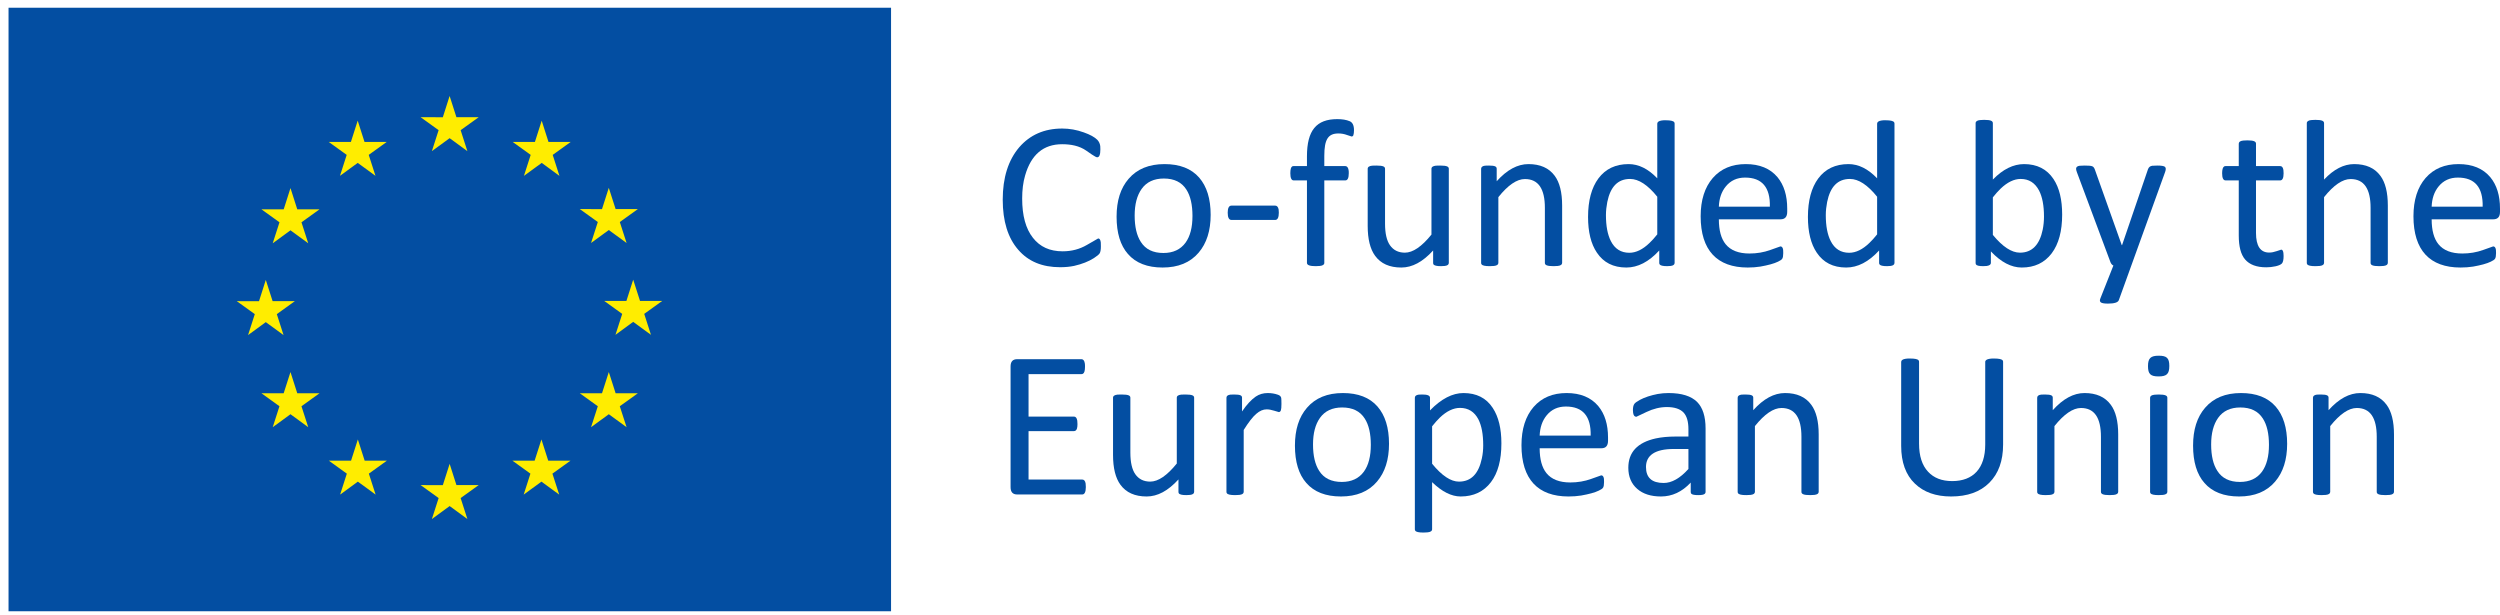 <?xml version="1.0" encoding="UTF-8"?>
<svg width="183" height="45" viewBox="0 0 183 45" version="1.1" xmlns="http://www.w3.org/2000/svg" xmlns:xlink="http://www.w3.org/1999/xlink">
    <title>Group 8</title>
    <g id="Symbols" stroke="none" stroke-width="1" fill="none" fill-rule="evenodd">
        <g id="Desktop---Header-1-transparent-rätt" transform="translate(-308, -24)">
            <g id="Group-58" transform="translate(19, 16)">
                <g id="Group-8" transform="translate(289.625, 8.566)">
                    <polygon id="Fill-14" fill="#034EA2" points="0 44.178 64.6 44.178 64.6 0 0 0"></polygon>
                    <polygon id="Fill-16" fill="#034EA2" points="1.497 42.633 63.103 42.633 63.103 1.544 1.497 1.544"></polygon>
                    <polygon id="Fill-17" fill="#FFED00" points="30.988 10.498 32.287 9.548 33.587 10.498 33.094 8.963 34.414 8.014 32.785 8.014 32.287 6.46 31.79 8.016 30.164 8.014 31.482 8.963"></polygon>
                    <polygon id="Fill-18" fill="#FFED00" points="24.261 12.306 25.56 11.357 26.86 12.306 26.366 10.771 27.685 9.822 26.057 9.822 25.559 8.266 25.061 9.823 23.435 9.822 24.753 10.771"></polygon>
                    <polygon id="Fill-19" fill="#FFED00" points="20.638 13.202 20.141 14.759 18.512 14.757 19.833 15.706 19.338 17.242 20.638 16.293 21.937 17.242 21.443 15.706 22.763 14.757 21.135 14.757"></polygon>
                    <polygon id="Fill-20" fill="#FFED00" points="18.831 23.014 20.131 23.963 19.638 22.428 20.957 21.479 19.33 21.479 18.831 19.925 18.334 21.483 16.707 21.479 18.026 22.428 17.532 23.963"></polygon>
                    <polygon id="Fill-21" fill="#FFED00" points="21.135 28.222 20.638 26.667 20.139 28.223 18.513 28.222 19.831 29.171 19.338 30.705 20.638 29.755 21.938 30.705 21.442 29.171 22.762 28.222"></polygon>
                    <polygon id="Fill-22" fill="#FFED00" points="26.068 33.155 25.57 31.602 25.072 33.157 23.445 33.155 24.763 34.105 24.271 35.639 25.57 34.69 26.87 35.639 26.375 34.105 27.695 33.155"></polygon>
                    <polygon id="Fill-23" fill="#FFED00" points="32.786 34.943 32.289 33.388 31.791 34.945 30.164 34.943 31.483 35.892 30.989 37.428 32.289 36.478 33.588 37.428 33.093 35.892 34.414 34.943"></polygon>
                    <polygon id="Fill-24" fill="#FFED00" points="39.505 33.155 39.008 31.602 38.509 33.157 36.884 33.155 38.201 34.105 37.709 35.639 39.008 34.69 40.309 35.639 39.812 34.105 41.134 33.155"></polygon>
                    <polygon id="Fill-25" fill="#FFED00" points="44.439 28.222 43.94 26.667 43.441 28.223 41.816 28.222 43.135 29.171 42.64 30.705 43.94 29.755 45.241 30.705 44.743 29.171 46.065 28.222"></polygon>
                    <polygon id="Fill-26" fill="#FFED00" points="47.852 21.46 46.224 21.46 45.725 19.906 45.228 21.463 43.601 21.46 44.921 22.41 44.427 23.944 45.725 22.994 47.026 23.944 46.532 22.41"></polygon>
                    <polygon id="Fill-27" fill="#FFED00" points="42.64 17.221 43.939 16.272 45.241 17.221 44.745 15.686 46.065 14.739 44.438 14.739 43.939 13.184 43.441 14.741 41.816 14.739 43.135 15.686"></polygon>
                    <polygon id="Fill-28" fill="#FFED00" points="39.027 8.268 38.53 9.825 36.901 9.822 38.221 10.772 37.727 12.308 39.029 11.357 40.326 12.308 39.833 10.772 41.153 9.822 39.524 9.822"></polygon>
                    <path d="M79.876,17.968 C79.822,18.06 79.685,18.175 79.448,18.328 C79.065,18.572 78.583,18.764 78.009,18.895 C77.695,18.963 77.351,18.994 76.976,18.994 C75.667,18.994 74.65,18.572 73.916,17.723 C73.157,16.858 72.775,15.633 72.775,14.049 C72.775,12.434 73.181,11.155 73.984,10.213 C74.773,9.303 75.82,8.843 77.129,8.843 C77.657,8.843 78.185,8.935 78.714,9.127 C79.165,9.287 79.493,9.464 79.7,9.67 C79.815,9.792 79.891,9.945 79.914,10.129 C79.922,10.198 79.922,10.275 79.922,10.366 C79.922,10.757 79.846,10.948 79.685,10.948 C79.632,10.948 79.501,10.88 79.295,10.742 L78.897,10.466 C78.384,10.106 77.765,9.991 77.122,9.991 C75.752,9.991 74.849,10.757 74.413,12.28 C74.267,12.778 74.198,13.337 74.198,13.972 C74.198,15.22 74.459,16.177 74.987,16.843 C75.499,17.501 76.218,17.83 77.16,17.83 C77.81,17.83 78.4,17.677 78.935,17.364 C79.479,17.05 79.754,16.888 79.761,16.888 C79.868,16.888 79.93,16.988 79.953,17.18 C79.96,17.256 79.96,17.355 79.96,17.47 C79.96,17.708 79.93,17.868 79.876,17.968" id="Fill-29" fill="#034EA2"></path>
                    <path d="M86.22,13.314 C85.875,12.77 85.325,12.502 84.567,12.502 C83.848,12.502 83.304,12.755 82.945,13.26 C82.601,13.742 82.432,14.393 82.432,15.212 C82.432,16.039 82.585,16.682 82.884,17.141 C83.228,17.685 83.779,17.953 84.537,17.953 C85.248,17.953 85.791,17.7 86.159,17.195 C86.496,16.728 86.664,16.077 86.664,15.243 C86.664,14.424 86.518,13.781 86.22,13.314 M87.115,17.929 C86.496,18.657 85.616,19.017 84.475,19.017 C83.366,19.017 82.516,18.687 81.943,18.029 C81.384,17.394 81.109,16.483 81.109,15.296 C81.109,14.125 81.399,13.207 81.988,12.525 C82.608,11.805 83.481,11.446 84.62,11.446 C85.73,11.446 86.579,11.775 87.154,12.434 C87.712,13.077 87.995,13.987 87.995,15.159 C87.995,16.315 87.704,17.241 87.115,17.929" id="Fill-30" fill="#034EA2"></path>
                    <path d="M92.718,15.534 L89.519,15.534 C89.335,15.534 89.243,15.357 89.243,15.005 C89.243,14.661 89.335,14.485 89.519,14.485 L92.718,14.485 C92.847,14.485 92.932,14.577 92.97,14.761 C92.977,14.829 92.985,14.906 92.985,15.005 C92.985,15.357 92.893,15.534 92.718,15.534" id="Fill-31" fill="#034EA2"></path>
                    <path d="M98.441,9.333 C98.418,9.394 98.373,9.425 98.311,9.425 C98.295,9.425 98.189,9.386 97.982,9.318 C97.775,9.241 97.569,9.203 97.347,9.203 C96.589,9.203 96.314,9.647 96.314,10.841 L96.314,11.591 L97.852,11.591 C97.967,11.591 98.059,11.683 98.089,11.874 C98.105,11.944 98.105,12.02 98.105,12.119 C98.105,12.464 98.02,12.64 97.852,12.64 L96.314,12.64 L96.314,18.68 C96.314,18.803 96.207,18.879 95.985,18.902 C95.901,18.909 95.801,18.917 95.679,18.917 C95.258,18.917 95.044,18.841 95.044,18.68 L95.044,12.64 L94.072,12.64 C93.911,12.64 93.827,12.464 93.827,12.119 C93.827,11.836 93.873,11.668 93.965,11.614 C93.996,11.599 94.034,11.591 94.072,11.591 L95.044,11.591 L95.044,10.879 C95.044,8.973 95.74,8.154 97.263,8.154 C97.622,8.154 97.921,8.2 98.173,8.307 C98.38,8.392 98.487,8.613 98.487,8.958 C98.487,9.119 98.472,9.241 98.441,9.333" id="Fill-32" fill="#034EA2"></path>
                    <path d="M105.428,18.68 C105.428,18.803 105.329,18.879 105.129,18.902 C105.054,18.909 104.962,18.917 104.854,18.917 C104.54,18.917 104.357,18.872 104.303,18.78 C104.288,18.756 104.28,18.718 104.28,18.68 L104.28,17.769 C103.523,18.603 102.75,19.017 101.954,19.017 C101.089,19.017 100.454,18.734 100.034,18.16 C99.674,17.67 99.49,16.942 99.49,15.97 L99.49,11.791 C99.49,11.66 99.597,11.584 99.819,11.56 C99.903,11.553 100.003,11.553 100.125,11.553 C100.638,11.553 100.76,11.638 100.76,11.791 L100.76,15.802 C100.76,16.521 100.883,17.049 101.12,17.386 C101.372,17.745 101.732,17.929 102.214,17.929 C102.796,17.929 103.446,17.486 104.158,16.605 L104.158,11.791 C104.158,11.66 104.265,11.584 104.487,11.56 C104.563,11.553 104.663,11.553 104.793,11.553 C105.305,11.553 105.428,11.638 105.428,11.791 L105.428,18.68 Z" id="Fill-33" fill="#034EA2"></path>
                    <path d="M113.723,18.68 C113.723,18.803 113.616,18.879 113.402,18.902 C113.317,18.909 113.218,18.917 113.096,18.917 C112.606,18.917 112.46,18.833 112.46,18.68 L112.46,14.646 C112.46,13.261 111.986,12.54 110.999,12.54 C110.409,12.54 109.759,12.985 109.055,13.865 L109.055,18.68 C109.055,18.803 108.948,18.879 108.734,18.902 C108.65,18.909 108.551,18.917 108.42,18.917 C108.076,18.917 107.877,18.872 107.824,18.78 C107.801,18.756 107.793,18.718 107.793,18.68 L107.793,11.791 C107.793,11.66 107.892,11.584 108.083,11.56 C108.152,11.553 108.252,11.553 108.367,11.553 C108.834,11.553 108.933,11.638 108.933,11.791 L108.933,12.701 C109.683,11.866 110.456,11.446 111.259,11.446 C112.116,11.446 112.759,11.73 113.18,12.303 C113.539,12.785 113.723,13.512 113.723,14.477 L113.723,18.68 Z" id="Fill-34" fill="#034EA2"></path>
                    <path d="M120.687,13.834 C119.991,12.969 119.324,12.533 118.697,12.533 C117.81,12.533 117.259,13.091 117.029,14.217 C116.968,14.531 116.93,14.853 116.93,15.181 C116.93,15.985 117.052,16.613 117.289,17.08 C117.58,17.654 118.032,17.937 118.644,17.937 C119.126,17.937 119.623,17.7 120.12,17.218 C120.297,17.049 120.488,16.843 120.687,16.59 L120.687,13.834 Z M121.957,18.68 C121.957,18.802 121.858,18.879 121.666,18.902 C121.597,18.909 121.505,18.917 121.406,18.917 C121.1,18.917 120.916,18.871 120.862,18.787 C120.84,18.756 120.832,18.718 120.832,18.68 L120.832,17.769 C120.067,18.603 119.263,19.017 118.422,19.017 C117.465,19.017 116.746,18.649 116.264,17.922 C115.835,17.287 115.621,16.414 115.621,15.319 C115.621,14.117 115.874,13.176 116.379,12.495 C116.899,11.798 117.634,11.446 118.59,11.446 C119.324,11.446 120.021,11.791 120.687,12.487 L120.687,8.484 C120.687,8.369 120.794,8.284 121.015,8.253 C121.092,8.238 121.192,8.238 121.314,8.238 C121.658,8.238 121.858,8.284 121.926,8.376 C121.95,8.415 121.957,8.445 121.957,8.484 L121.957,18.68 Z" id="Fill-35" fill="#034EA2"></path>
                    <path d="M128.929,14.561 C128.96,13.145 128.355,12.433 127.115,12.433 C126.526,12.433 126.059,12.648 125.707,13.077 C125.386,13.467 125.218,13.964 125.195,14.561 L128.929,14.561 Z M130.199,14.936 C130.199,15.304 130.038,15.488 129.709,15.488 L125.195,15.488 C125.195,16.292 125.362,16.904 125.692,17.31 C126.059,17.762 126.641,17.991 127.436,17.991 C127.972,17.991 128.485,17.906 128.967,17.731 C129.457,17.555 129.702,17.47 129.702,17.47 C129.809,17.47 129.878,17.555 129.901,17.723 C129.908,17.792 129.908,17.868 129.908,17.96 C129.908,18.152 129.885,18.289 129.839,18.366 C129.801,18.435 129.694,18.511 129.526,18.588 C129.227,18.734 128.791,18.848 128.232,18.948 C127.942,18.994 127.635,19.017 127.307,19.017 C125.065,19.017 123.863,17.753 123.863,15.266 C123.863,14.079 124.162,13.145 124.751,12.464 C125.348,11.782 126.151,11.446 127.168,11.446 C128.178,11.446 128.952,11.767 129.487,12.403 C129.962,12.977 130.199,13.742 130.199,14.707 L130.199,14.936 Z" id="Fill-36" fill="#034EA2"></path>
                    <path d="M136.78,13.834 C136.084,12.969 135.418,12.533 134.791,12.533 C133.903,12.533 133.352,13.091 133.122,14.217 C133.061,14.531 133.023,14.853 133.023,15.181 C133.023,15.985 133.145,16.613 133.383,17.08 C133.674,17.654 134.125,17.937 134.737,17.937 C135.219,17.937 135.716,17.7 136.214,17.218 C136.39,17.049 136.581,16.843 136.78,16.59 L136.78,13.834 Z M138.051,18.68 C138.051,18.802 137.951,18.879 137.759,18.902 C137.691,18.909 137.599,18.917 137.499,18.917 C137.194,18.917 137.01,18.871 136.956,18.787 C136.933,18.756 136.926,18.718 136.926,18.68 L136.926,17.769 C136.161,18.603 135.357,19.017 134.515,19.017 C133.559,19.017 132.839,18.649 132.357,17.922 C131.929,17.287 131.715,16.414 131.715,15.319 C131.715,14.117 131.968,13.176 132.472,12.495 C132.992,11.798 133.727,11.446 134.684,11.446 C135.418,11.446 136.114,11.791 136.78,12.487 L136.78,8.484 C136.78,8.369 136.887,8.284 137.109,8.253 C137.185,8.238 137.285,8.238 137.408,8.238 C137.752,8.238 137.951,8.284 138.02,8.376 C138.043,8.415 138.051,8.445 138.051,8.484 L138.051,18.68 Z" id="Fill-37" fill="#034EA2"></path>
                    <path d="M148.635,13.383 C148.336,12.816 147.893,12.533 147.288,12.533 C146.805,12.533 146.316,12.77 145.819,13.244 C145.643,13.414 145.451,13.628 145.252,13.88 L145.252,16.629 C145.965,17.494 146.622,17.929 147.234,17.929 C148.114,17.929 148.672,17.363 148.903,16.238 C148.964,15.924 148.995,15.61 148.995,15.288 C148.995,14.477 148.872,13.842 148.635,13.383 M149.56,17.976 C149.032,18.672 148.306,19.017 147.364,19.017 C146.607,19.017 145.85,18.626 145.108,17.837 L145.108,18.68 C145.108,18.795 145.008,18.871 144.809,18.902 C144.74,18.909 144.648,18.917 144.541,18.917 C144.234,18.917 144.059,18.871 144.013,18.787 C143.998,18.756 143.99,18.718 143.99,18.68 L143.99,8.453 C143.99,8.323 144.098,8.246 144.312,8.223 C144.395,8.215 144.495,8.208 144.617,8.208 C145.108,8.208 145.252,8.292 145.252,8.453 L145.252,12.579 C145.987,11.821 146.753,11.446 147.54,11.446 C148.482,11.446 149.209,11.813 149.691,12.54 C150.119,13.183 150.325,14.048 150.325,15.143 C150.325,16.345 150.073,17.294 149.56,17.976" id="Fill-38" fill="#034EA2"></path>
                    <path d="M154.473,21.405 C154.412,21.574 154.145,21.658 153.67,21.658 C153.41,21.658 153.242,21.627 153.165,21.574 C153.119,21.543 153.096,21.505 153.088,21.451 C153.081,21.405 153.096,21.344 153.127,21.267 L154.075,18.872 C153.976,18.826 153.907,18.741 153.861,18.626 L151.405,12.043 C151.367,11.936 151.344,11.852 151.344,11.791 C151.344,11.668 151.428,11.591 151.604,11.568 C151.696,11.56 151.818,11.553 151.971,11.553 C152.262,11.553 152.446,11.568 152.53,11.607 C152.614,11.638 152.675,11.721 152.721,11.852 L154.687,17.378 L154.71,17.378 L156.608,11.821 C156.662,11.675 156.761,11.591 156.915,11.568 C156.999,11.56 157.129,11.553 157.289,11.553 C157.588,11.553 157.772,11.584 157.848,11.645 C157.886,11.683 157.909,11.73 157.909,11.791 C157.909,11.859 157.894,11.936 157.863,12.02 L154.473,21.405 Z" id="Fill-39" fill="#034EA2"></path>
                    <path d="M166.405,18.726 C166.32,18.81 166.175,18.872 165.953,18.925 C165.708,18.979 165.479,19.001 165.265,19.001 C164.561,19.001 164.048,18.81 163.718,18.427 C163.405,18.068 163.252,17.478 163.252,16.666 L163.252,12.64 L162.288,12.64 C162.119,12.64 162.035,12.464 162.035,12.119 C162.035,11.836 162.089,11.668 162.188,11.614 C162.219,11.599 162.257,11.591 162.296,11.591 L163.252,11.591 L163.252,9.953 C163.252,9.823 163.359,9.747 163.574,9.723 C163.657,9.716 163.757,9.708 163.879,9.708 C164.377,9.708 164.514,9.8 164.514,9.953 L164.514,11.591 L166.282,11.591 C166.412,11.591 166.489,11.683 166.52,11.874 C166.527,11.944 166.534,12.02 166.534,12.119 C166.534,12.464 166.451,12.64 166.282,12.64 L164.514,12.64 L164.514,16.483 C164.514,17.439 164.836,17.922 165.479,17.922 C165.655,17.922 165.838,17.884 166.037,17.815 C166.236,17.746 166.344,17.708 166.359,17.708 C166.442,17.708 166.496,17.784 166.52,17.945 C166.527,18.007 166.534,18.083 166.534,18.174 C166.534,18.458 166.489,18.642 166.405,18.726" id="Fill-40" fill="#034EA2"></path>
                    <path d="M174.164,18.68 C174.164,18.803 174.057,18.879 173.843,18.902 C173.759,18.909 173.659,18.917 173.537,18.917 C173.047,18.917 172.902,18.833 172.902,18.68 L172.902,14.646 C172.902,13.261 172.427,12.54 171.44,12.54 C170.851,12.54 170.2,12.985 169.496,13.865 L169.496,18.68 C169.496,18.803 169.389,18.879 169.175,18.902 C169.09,18.909 168.992,18.917 168.861,18.917 C168.517,18.917 168.318,18.872 168.264,18.78 C168.242,18.756 168.233,18.718 168.233,18.68 L168.233,8.453 C168.233,8.323 168.342,8.246 168.556,8.223 C168.639,8.216 168.739,8.208 168.861,8.208 C169.351,8.208 169.496,8.292 169.496,8.453 L169.496,12.579 C170.209,11.821 170.943,11.446 171.7,11.446 C172.557,11.446 173.2,11.73 173.62,12.303 C173.98,12.785 174.164,13.512 174.164,14.485 L174.164,18.68 Z" id="Fill-41" fill="#034EA2"></path>
                    <path d="M181.106,14.561 C181.136,13.145 180.532,12.433 179.292,12.433 C178.702,12.433 178.236,12.648 177.884,13.077 C177.562,13.467 177.394,13.964 177.372,14.561 L181.106,14.561 Z M182.375,14.936 C182.375,15.304 182.215,15.488 181.885,15.488 L177.372,15.488 C177.372,16.292 177.539,16.904 177.869,17.31 C178.236,17.762 178.818,17.991 179.613,17.991 C180.149,17.991 180.661,17.906 181.143,17.731 C181.633,17.555 181.878,17.47 181.878,17.47 C181.985,17.47 182.054,17.555 182.077,17.723 C182.085,17.792 182.085,17.868 182.085,17.96 C182.085,18.152 182.062,18.289 182.016,18.366 C181.977,18.435 181.871,18.511 181.702,18.588 C181.404,18.734 180.967,18.848 180.409,18.948 C180.118,18.994 179.812,19.017 179.483,19.017 C177.241,19.017 176.04,17.753 176.04,15.266 C176.04,14.079 176.338,13.145 176.927,12.464 C177.524,11.782 178.327,11.446 179.345,11.446 C180.355,11.446 181.128,11.767 181.664,12.403 C182.138,12.977 182.375,13.742 182.375,14.707 L182.375,14.936 Z" id="Fill-42" fill="#034EA2"></path>
                    <path d="M78.591,35.63 L73.839,35.63 C73.51,35.63 73.349,35.454 73.349,35.095 L73.349,26.26 C73.349,25.9 73.51,25.725 73.839,25.725 L78.537,25.725 C78.66,25.725 78.751,25.824 78.782,26.023 C78.797,26.092 78.797,26.184 78.797,26.284 C78.797,26.559 78.751,26.727 78.652,26.789 C78.614,26.812 78.575,26.819 78.537,26.819 L74.665,26.819 L74.665,29.927 L77.986,29.927 C78.116,29.927 78.2,30.027 78.231,30.226 C78.239,30.295 78.246,30.379 78.246,30.479 C78.246,30.746 78.2,30.908 78.101,30.96 C78.062,30.983 78.024,30.991 77.986,30.991 L74.665,30.991 L74.665,34.536 L78.591,34.536 C78.728,34.536 78.812,34.635 78.843,34.827 C78.85,34.896 78.858,34.988 78.858,35.086 C78.858,35.446 78.767,35.63 78.591,35.63" id="Fill-43" fill="#034EA2"></path>
                    <path d="M86.786,35.439 C86.786,35.562 86.687,35.638 86.487,35.661 C86.412,35.668 86.32,35.676 86.212,35.676 C85.898,35.676 85.715,35.631 85.661,35.539 C85.647,35.515 85.638,35.477 85.638,35.439 L85.638,34.528 C84.881,35.362 84.108,35.776 83.312,35.776 C82.448,35.776 81.813,35.493 81.392,34.919 C81.032,34.429 80.849,33.701 80.849,32.729 L80.849,28.55 C80.849,28.419 80.956,28.343 81.178,28.319 C81.261,28.312 81.361,28.312 81.484,28.312 C81.996,28.312 82.118,28.397 82.118,28.55 L82.118,32.561 C82.118,33.28 82.241,33.808 82.478,34.145 C82.731,34.504 83.09,34.688 83.573,34.688 C84.154,34.688 84.804,34.245 85.516,33.364 L85.516,28.55 C85.516,28.419 85.623,28.343 85.845,28.319 C85.922,28.312 86.021,28.312 86.151,28.312 C86.664,28.312 86.786,28.397 86.786,28.55 L86.786,35.439 Z" id="Fill-44" fill="#034EA2"></path>
                    <path d="M93.138,29.46 C93.107,29.552 93.054,29.598 92.985,29.598 C92.977,29.598 92.863,29.567 92.649,29.499 C92.434,29.429 92.25,29.399 92.09,29.399 C91.838,29.399 91.585,29.506 91.332,29.728 C91.079,29.942 90.774,30.333 90.414,30.907 L90.414,35.439 C90.414,35.562 90.307,35.638 90.093,35.661 C90.008,35.668 89.909,35.676 89.779,35.676 C89.435,35.676 89.236,35.63 89.182,35.538 C89.159,35.515 89.151,35.477 89.151,35.439 L89.151,28.549 C89.151,28.419 89.251,28.343 89.443,28.32 C89.511,28.312 89.611,28.312 89.726,28.312 C90.192,28.312 90.292,28.396 90.292,28.549 L90.292,29.552 C90.636,29.047 90.973,28.687 91.294,28.465 C91.554,28.289 91.845,28.205 92.174,28.205 C92.427,28.205 92.679,28.243 92.916,28.327 C93.054,28.373 93.138,28.45 93.161,28.564 C93.169,28.626 93.177,28.771 93.177,29.001 C93.177,29.238 93.161,29.391 93.138,29.46" id="Fill-45" fill="#034EA2"></path>
                    <path d="M99.275,30.073 C98.931,29.529 98.38,29.261 97.622,29.261 C96.903,29.261 96.36,29.514 96,30.019 C95.656,30.501 95.488,31.152 95.488,31.971 C95.488,32.798 95.641,33.441 95.939,33.9 C96.284,34.443 96.835,34.712 97.592,34.712 C98.304,34.712 98.847,34.459 99.214,33.954 C99.551,33.487 99.719,32.836 99.719,32.002 C99.719,31.183 99.574,30.54 99.275,30.073 M100.171,34.688 C99.551,35.416 98.671,35.776 97.531,35.776 C96.421,35.776 95.572,35.446 94.998,34.788 C94.44,34.153 94.164,33.242 94.164,32.055 C94.164,30.884 94.455,29.966 95.044,29.284 C95.664,28.564 96.536,28.205 97.676,28.205 C98.786,28.205 99.635,28.534 100.209,29.193 C100.767,29.836 101.051,30.746 101.051,31.918 C101.051,33.074 100.76,34 100.171,34.688" id="Fill-46" fill="#034EA2"></path>
                    <path d="M107.594,30.134 C107.304,29.575 106.852,29.292 106.247,29.292 C105.765,29.292 105.267,29.529 104.77,30.004 C104.594,30.18 104.403,30.387 104.205,30.639 L104.205,33.38 C104.916,34.252 105.574,34.689 106.171,34.689 C107.051,34.689 107.609,34.123 107.847,32.989 C107.916,32.675 107.946,32.354 107.946,32.033 C107.946,31.228 107.831,30.601 107.594,30.134 M108.512,34.727 C107.984,35.423 107.243,35.776 106.294,35.776 C105.62,35.776 104.924,35.423 104.205,34.727 L104.205,38.172 C104.205,38.301 104.097,38.379 103.883,38.401 C103.799,38.41 103.699,38.417 103.57,38.417 C103.225,38.417 103.026,38.371 102.972,38.279 C102.949,38.248 102.942,38.21 102.942,38.172 L102.942,28.549 C102.942,28.419 103.041,28.343 103.233,28.32 C103.302,28.312 103.393,28.312 103.492,28.312 C103.867,28.312 104.051,28.388 104.051,28.549 L104.051,29.475 C104.878,28.626 105.696,28.205 106.5,28.205 C107.448,28.205 108.168,28.564 108.642,29.292 C109.071,29.943 109.277,30.808 109.277,31.887 C109.277,33.104 109.025,34.053 108.512,34.727" id="Fill-47" fill="#034EA2"></path>
                    <path d="M115.812,31.32 C115.843,29.904 115.238,29.192 113.999,29.192 C113.41,29.192 112.943,29.407 112.591,29.836 C112.27,30.226 112.101,30.723 112.078,31.32 L115.812,31.32 Z M117.083,31.695 C117.083,32.063 116.922,32.247 116.593,32.247 L112.078,32.247 C112.078,33.051 112.247,33.663 112.576,34.069 C112.943,34.521 113.525,34.75 114.32,34.75 C114.856,34.75 115.369,34.665 115.851,34.49 C116.341,34.314 116.585,34.229 116.585,34.229 C116.692,34.229 116.761,34.314 116.784,34.482 C116.791,34.551 116.791,34.627 116.791,34.719 C116.791,34.911 116.769,35.048 116.723,35.125 C116.685,35.194 116.577,35.27 116.409,35.347 C116.111,35.493 115.675,35.607 115.116,35.707 C114.825,35.753 114.519,35.776 114.19,35.776 C111.949,35.776 110.747,34.512 110.747,32.025 C110.747,30.838 111.046,29.904 111.635,29.223 C112.231,28.541 113.035,28.205 114.053,28.205 C115.063,28.205 115.835,28.526 116.371,29.162 C116.845,29.736 117.083,30.501 117.083,31.466 L117.083,31.695 Z" id="Fill-48" fill="#034EA2"></path>
                    <path d="M122.968,32.3 L121.889,32.3 C120.52,32.3 119.861,32.767 119.861,33.617 C119.861,34.398 120.289,34.788 121.154,34.788 C121.751,34.788 122.356,34.444 122.968,33.762 L122.968,32.3 Z M124.223,35.446 C124.223,35.554 124.146,35.623 123.992,35.653 C123.924,35.668 123.817,35.676 123.679,35.676 C123.427,35.676 123.258,35.645 123.189,35.584 C123.152,35.554 123.136,35.508 123.136,35.446 L123.136,34.758 C122.501,35.439 121.774,35.776 120.955,35.776 C120.228,35.776 119.647,35.592 119.226,35.225 C118.79,34.85 118.568,34.329 118.568,33.678 C118.568,32.537 119.234,31.826 120.572,31.527 C121.001,31.435 121.483,31.389 122.019,31.389 L122.968,31.389 L122.968,30.853 C122.968,30.302 122.853,29.897 122.616,29.636 C122.363,29.368 121.95,29.23 121.391,29.23 C120.894,29.23 120.397,29.353 119.899,29.59 C119.41,29.828 119.165,29.942 119.157,29.942 C119.027,29.942 118.95,29.851 118.92,29.659 C118.912,29.598 118.904,29.529 118.904,29.452 C118.904,29.238 118.943,29.085 119.019,28.986 C119.081,28.909 119.211,28.817 119.418,28.703 C119.777,28.511 120.213,28.373 120.718,28.274 C120.978,28.228 121.238,28.205 121.506,28.205 C122.478,28.205 123.174,28.427 123.61,28.863 C124.016,29.276 124.223,29.92 124.223,30.8 L124.223,35.446 Z" id="Fill-49" fill="#034EA2"></path>
                    <path d="M132.503,35.439 C132.503,35.562 132.396,35.638 132.181,35.661 C132.097,35.668 131.997,35.676 131.875,35.676 C131.386,35.676 131.24,35.592 131.24,35.439 L131.24,31.405 C131.24,30.02 130.765,29.299 129.779,29.299 C129.19,29.299 128.539,29.744 127.835,30.624 L127.835,35.439 C127.835,35.562 127.728,35.638 127.514,35.661 C127.429,35.668 127.33,35.676 127.2,35.676 C126.856,35.676 126.657,35.631 126.603,35.539 C126.58,35.515 126.572,35.477 126.572,35.439 L126.572,28.55 C126.572,28.419 126.672,28.343 126.863,28.319 C126.932,28.312 127.031,28.312 127.146,28.312 C127.613,28.312 127.713,28.397 127.713,28.55 L127.713,29.46 C128.462,28.625 129.235,28.205 130.039,28.205 C130.896,28.205 131.539,28.488 131.959,29.062 C132.319,29.544 132.503,30.271 132.503,31.236 L132.503,35.439 Z" id="Fill-50" fill="#034EA2"></path>
                    <path d="M146.002,31.971 C146.002,33.165 145.666,34.1 144.992,34.773 C144.326,35.439 143.393,35.776 142.191,35.776 C141.082,35.776 140.194,35.462 139.544,34.834 C138.878,34.198 138.541,33.272 138.541,32.071 L138.541,25.923 C138.541,25.809 138.657,25.724 138.878,25.694 C138.963,25.678 139.069,25.678 139.2,25.678 C139.551,25.678 139.758,25.724 139.82,25.816 C139.843,25.847 139.85,25.885 139.85,25.923 L139.85,31.91 C139.85,32.813 140.072,33.494 140.508,33.962 C140.929,34.421 141.518,34.65 142.276,34.65 C143.813,34.65 144.694,33.717 144.694,31.979 L144.694,25.923 C144.694,25.809 144.809,25.724 145.038,25.694 C145.122,25.678 145.222,25.678 145.352,25.678 C145.697,25.678 145.902,25.724 145.972,25.816 C145.994,25.847 146.002,25.885 146.002,25.923 L146.002,31.971 Z" id="Fill-51" fill="#034EA2"></path>
                    <path d="M154.427,35.439 C154.427,35.562 154.32,35.638 154.106,35.661 C154.021,35.668 153.922,35.676 153.8,35.676 C153.31,35.676 153.164,35.592 153.164,35.439 L153.164,31.405 C153.164,30.02 152.691,29.299 151.703,29.299 C151.114,29.299 150.464,29.744 149.76,30.624 L149.76,35.439 C149.76,35.562 149.653,35.638 149.439,35.661 C149.354,35.668 149.255,35.676 149.125,35.676 C148.78,35.676 148.582,35.631 148.528,35.539 C148.505,35.515 148.497,35.477 148.497,35.439 L148.497,28.55 C148.497,28.419 148.597,28.343 148.787,28.319 C148.857,28.312 148.957,28.312 149.071,28.312 C149.538,28.312 149.637,28.397 149.637,28.55 L149.637,29.46 C150.387,28.625 151.16,28.205 151.963,28.205 C152.82,28.205 153.463,28.488 153.884,29.062 C154.244,29.544 154.427,30.271 154.427,31.236 L154.427,35.439 Z" id="Fill-52" fill="#034EA2"></path>
                    <path d="M158.024,35.439 C158.024,35.562 157.917,35.638 157.703,35.661 C157.618,35.668 157.519,35.676 157.389,35.676 C157.045,35.676 156.846,35.631 156.792,35.539 C156.769,35.515 156.761,35.477 156.761,35.439 L156.761,28.55 C156.761,28.427 156.869,28.35 157.083,28.327 C157.167,28.319 157.267,28.312 157.389,28.312 C157.879,28.312 158.024,28.397 158.024,28.55 L158.024,35.439 Z M157.382,26.988 C156.8,26.988 156.608,26.819 156.608,26.237 C156.608,25.648 156.808,25.472 157.397,25.472 C157.978,25.472 158.169,25.641 158.169,26.222 C158.169,26.812 157.971,26.988 157.382,26.988 L157.382,26.988 Z" id="Fill-53" fill="#034EA2"></path>
                    <path d="M165.019,30.073 C164.675,29.529 164.124,29.261 163.366,29.261 C162.647,29.261 162.104,29.514 161.744,30.019 C161.4,30.501 161.231,31.152 161.231,31.971 C161.231,32.798 161.384,33.441 161.683,33.9 C162.027,34.443 162.577,34.712 163.336,34.712 C164.047,34.712 164.59,34.459 164.958,33.954 C165.294,33.487 165.463,32.836 165.463,32.002 C165.463,31.183 165.318,30.54 165.019,30.073 M165.914,34.688 C165.294,35.416 164.414,35.776 163.274,35.776 C162.165,35.776 161.315,35.446 160.741,34.788 C160.183,34.153 159.908,33.242 159.908,32.055 C159.908,30.884 160.198,29.966 160.788,29.284 C161.407,28.564 162.28,28.205 163.42,28.205 C164.529,28.205 165.379,28.534 165.953,29.193 C166.511,29.836 166.794,30.746 166.794,31.918 C166.794,33.074 166.503,34 165.914,34.688" id="Fill-54" fill="#034EA2"></path>
                    <path d="M174.615,35.439 C174.615,35.562 174.508,35.638 174.293,35.661 C174.209,35.668 174.109,35.676 173.987,35.676 C173.498,35.676 173.352,35.592 173.352,35.439 L173.352,31.405 C173.352,30.02 172.877,29.299 171.891,29.299 C171.302,29.299 170.651,29.744 169.947,30.624 L169.947,35.439 C169.947,35.562 169.84,35.638 169.626,35.661 C169.541,35.668 169.442,35.676 169.312,35.676 C168.968,35.676 168.769,35.631 168.715,35.539 C168.692,35.515 168.684,35.477 168.684,35.439 L168.684,28.55 C168.684,28.419 168.784,28.343 168.975,28.319 C169.044,28.312 169.143,28.312 169.259,28.312 C169.725,28.312 169.825,28.397 169.825,28.55 L169.825,29.46 C170.574,28.625 171.347,28.205 172.151,28.205 C173.008,28.205 173.651,28.488 174.071,29.062 C174.431,29.544 174.615,30.271 174.615,31.236 L174.615,35.439 Z" id="Fill-55" fill="#034EA2"></path>
                </g>
            </g>
        </g>
    </g>
</svg>
